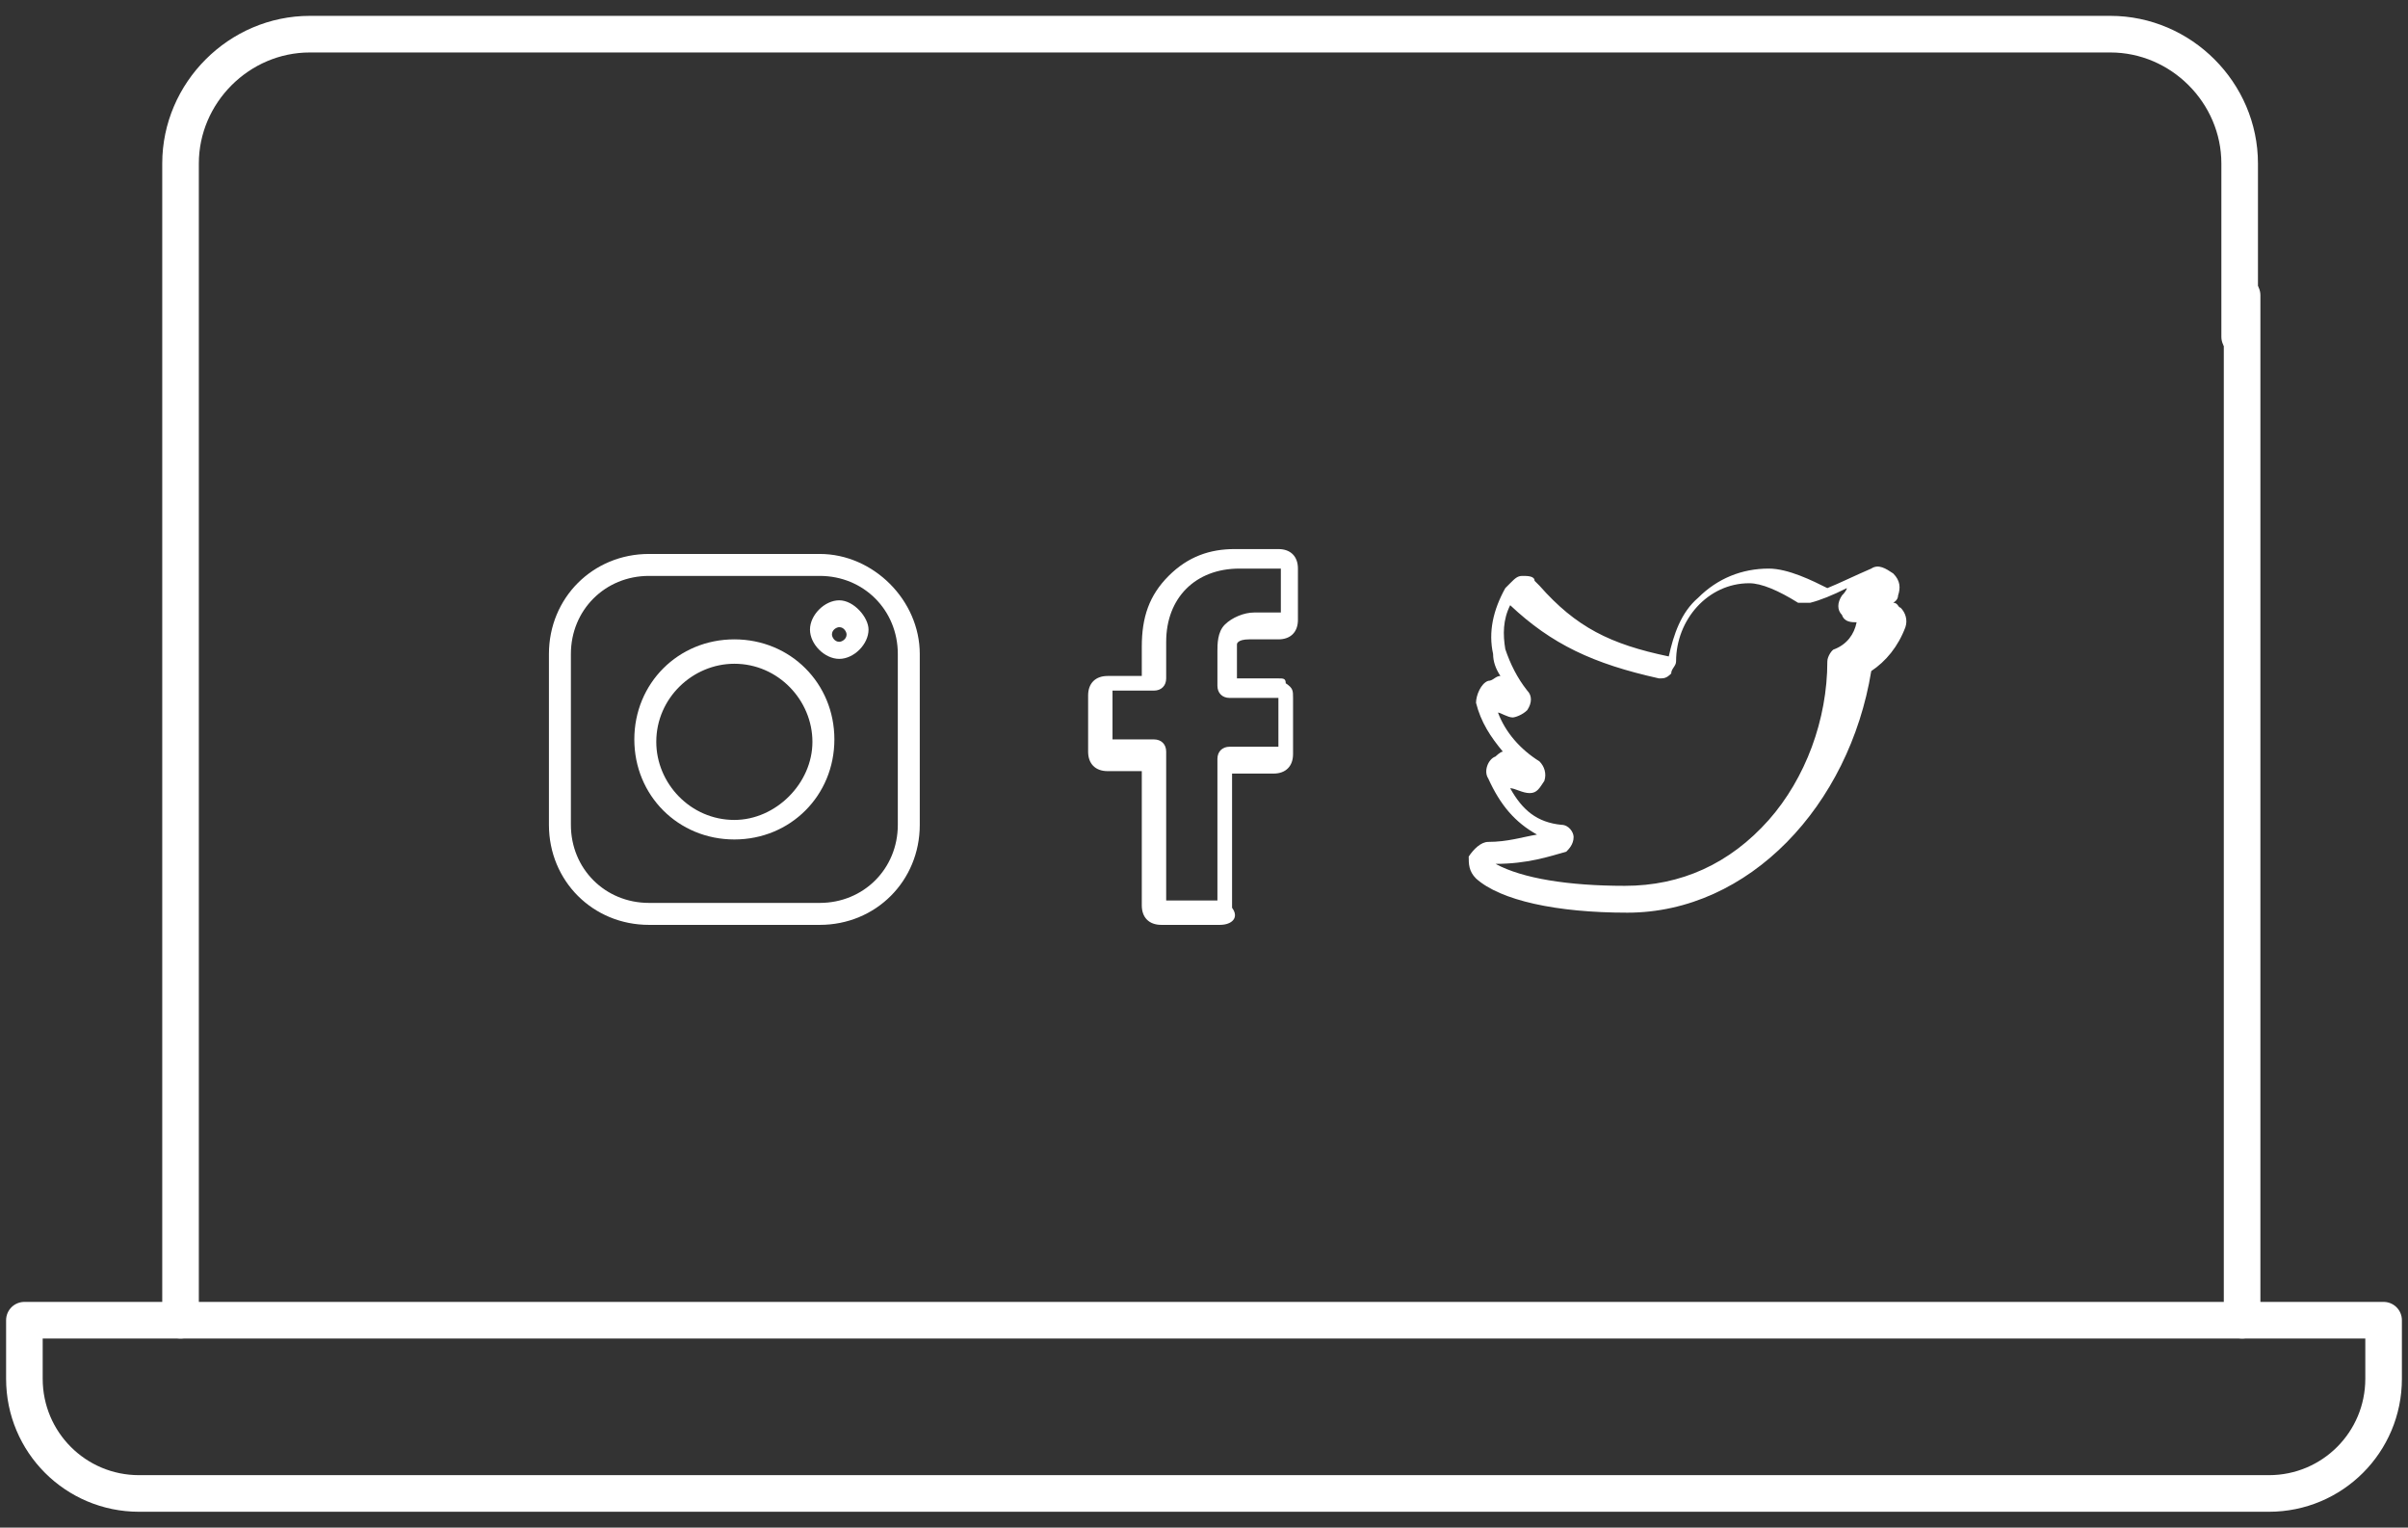 <?xml version="1.0" encoding="utf-8"?>
<!-- Generator: Adobe Illustrator 24.0.1, SVG Export Plug-In . SVG Version: 6.00 Build 0)  -->
<svg version="1.1" id="Livello_1" xmlns="http://www.w3.org/2000/svg" xmlns:xlink="http://www.w3.org/1999/xlink" x="0px" y="0px"
	 viewBox="0 0 98.7 62.6" style="enable-background:new 0 0 98.7 62.6;" xml:space="preserve">
<rect x="0" y="0" width="98.7" height="62.6" fill="#333333" stroke="none"/>
<style type="text/css">
	.st0{fill:none;stroke:#FFFFFF;stroke-width:1.5;stroke-linecap:round;stroke-linejoin:round;}
	.st1{fill:none;stroke:#FFFFFF;stroke-width:1.5;stroke-linejoin:round;}
	.st2{fill:#FFFFFF;}
</style>
<path class="st0" d="M91.9,12.1v42"/>
<path class="st0" d="M7.4,54.1V6.7c0-2.9,2.4-5.3,5.3-5.3h73.8c2.9,0,5.3,2.4,5.3,5.3l0,0l0,0v7.1"/>
<path class="st1" d="M1,54.1h96.7v2.4c0,2.6-2.1,4.7-4.7,4.7H5.7c-2.6,0-4.7-2.1-4.7-4.7l0,0V54.1z"/>
<g>
	<path class="st2" d="M33.6,22.7h-7c-2.3,0-4.1,1.8-4.1,4.1v7c0,2.3,1.8,4.1,4.1,4.1h7c2.3,0,4.1-1.8,4.1-4.1v-7
		C37.7,24.6,35.8,22.7,33.6,22.7z M36.8,33.8c0,1.8-1.4,3.2-3.2,3.2h-7c-1.8,0-3.2-1.4-3.2-3.2v-7c0-1.8,1.4-3.2,3.2-3.2h7
		c1.8,0,3.2,1.4,3.2,3.2V33.8z"/>
	<path class="st2" d="M30.1,26.2c-2.3,0-4.1,1.8-4.1,4.1s1.8,4.1,4.1,4.1s4.1-1.8,4.1-4.1S32.4,26.2,30.1,26.2z M30.1,33.6
		c-1.8,0-3.2-1.5-3.2-3.2c0-1.8,1.5-3.2,3.2-3.2c1.8,0,3.2,1.5,3.2,3.2C33.3,32.1,31.8,33.6,30.1,33.6z"/>
	<path class="st2" d="M34.4,24.6c-0.6,0-1.2,0.6-1.2,1.2c0,0.6,0.6,1.2,1.2,1.2s1.2-0.6,1.2-1.2C35.6,25.3,35,24.6,34.4,24.6z
		 M34.4,26.3c-0.2,0-0.3-0.2-0.3-0.3c0-0.2,0.2-0.3,0.3-0.3c0.2,0,0.3,0.2,0.3,0.3C34.7,26.2,34.5,26.3,34.4,26.3z"/>
</g>
<g>
	<path class="st2" d="M50,37.9h-2.4c-0.5,0-0.8-0.3-0.8-0.8v-5.5h-1.4c-0.5,0-0.8-0.3-0.8-0.8v-2.3c0-0.5,0.3-0.8,0.8-0.8h1.4v-1.2
		c0-1.2,0.3-2.1,1.1-2.9s1.7-1.1,2.7-1.1h1.8c0.5,0,0.8,0.3,0.8,0.8v2.1c0,0.5-0.3,0.8-0.8,0.8h-1.2c-0.5,0-0.5,0.2-0.5,0.2
		s0,0.2,0,0.5v0.9h1.7c0.2,0,0.3,0,0.3,0.2c0.3,0.2,0.3,0.3,0.3,0.6v2.3c0,0.5-0.3,0.8-0.8,0.8h-1.7v5.5
		C50.8,37.6,50.5,37.9,50,37.9z M47.8,36.9h2.1v-5.8c0-0.3,0.2-0.5,0.5-0.5h2v-2h-2c-0.3,0-0.5-0.2-0.5-0.5v-1.4
		c0-0.3,0-0.8,0.3-1.1c0.3-0.3,0.8-0.5,1.2-0.5h1.1v-1.8h-1.7c-1.8,0-3,1.2-3,3v1.5c0,0.3-0.2,0.5-0.5,0.5h-1.7v2h1.7
		c0.3,0,0.5,0.2,0.5,0.5C47.8,31,47.8,36.9,47.8,36.9z M52.6,23.6L52.6,23.6L52.6,23.6z"/>
</g>
<g>
	<path class="st2" d="M66.7,37.4c-2.9,0-5.2-0.5-6.2-1.4l0,0l0,0c-0.3-0.3-0.3-0.6-0.3-0.9l0,0c0.2-0.3,0.5-0.6,0.8-0.6
		c0.8,0,1.4-0.2,2-0.3c-0.9-0.5-1.5-1.2-2-2.3c-0.2-0.3,0-0.8,0.3-0.9c0,0,0.2-0.2,0.3-0.2c-0.5-0.6-0.9-1.2-1.1-2l0,0l0,0
		c0-0.3,0.2-0.8,0.5-0.9c0.2,0,0.3-0.2,0.5-0.2c-0.2-0.3-0.3-0.6-0.3-0.9c-0.2-0.9,0-1.8,0.5-2.7l0.2-0.2c0.2-0.2,0.3-0.3,0.5-0.3
		c0.2,0,0.5,0,0.5,0.2l0.2,0.2c1.5,1.7,2.9,2.4,5.3,2.9c0.2-0.9,0.5-1.8,1.2-2.4c0.8-0.8,1.8-1.2,2.9-1.2l0,0c0.8,0,1.8,0.5,2.4,0.8
		c0.5-0.2,1.1-0.5,1.8-0.8c0.3-0.2,0.6,0,0.9,0.2c0.3,0.3,0.3,0.6,0.2,0.9c0,0.2-0.2,0.3-0.2,0.3c0.2,0,0.2,0.2,0.3,0.2
		c0.2,0.2,0.3,0.5,0.2,0.8l0,0c-0.3,0.8-0.8,1.4-1.4,1.8C75.8,33,71.7,37.4,66.7,37.4z M61.3,35.4c1.1,0.6,3,0.9,5.3,0.9
		c2.3,0,4.3-0.9,5.9-2.7c1.5-1.7,2.4-4.1,2.4-6.5l0,0c0-0.2,0.2-0.5,0.3-0.5c0.5-0.2,0.8-0.6,0.9-1.1c-0.2,0-0.5,0-0.6-0.3
		c-0.2-0.2-0.2-0.5,0-0.8c0.2-0.2,0.2-0.3,0.2-0.3c-0.6,0.3-1.1,0.5-1.5,0.6c-0.2,0-0.3,0-0.5,0c-0.8-0.5-1.5-0.8-2-0.8
		c-1.7,0-3,1.5-3,3.2c0,0.2-0.2,0.3-0.2,0.5c-0.2,0.2-0.3,0.2-0.5,0.2c-2.7-0.6-4.4-1.4-6.1-3c-0.3,0.6-0.3,1.2-0.2,1.8
		c0.2,0.6,0.5,1.2,0.9,1.7c0.2,0.2,0.2,0.5,0,0.8c-0.2,0.2-0.5,0.3-0.6,0.3c-0.2,0-0.5-0.2-0.6-0.2c0.3,0.8,0.9,1.5,1.7,2
		c0.2,0.2,0.3,0.5,0.2,0.8c-0.2,0.3-0.3,0.5-0.6,0.5s-0.6-0.2-0.8-0.2c0.5,0.9,1.1,1.4,2.1,1.5c0.3,0,0.5,0.3,0.5,0.5
		c0,0.3-0.2,0.5-0.3,0.6C63.5,35.1,62.6,35.4,61.3,35.4z"/>
</g>
</svg>
